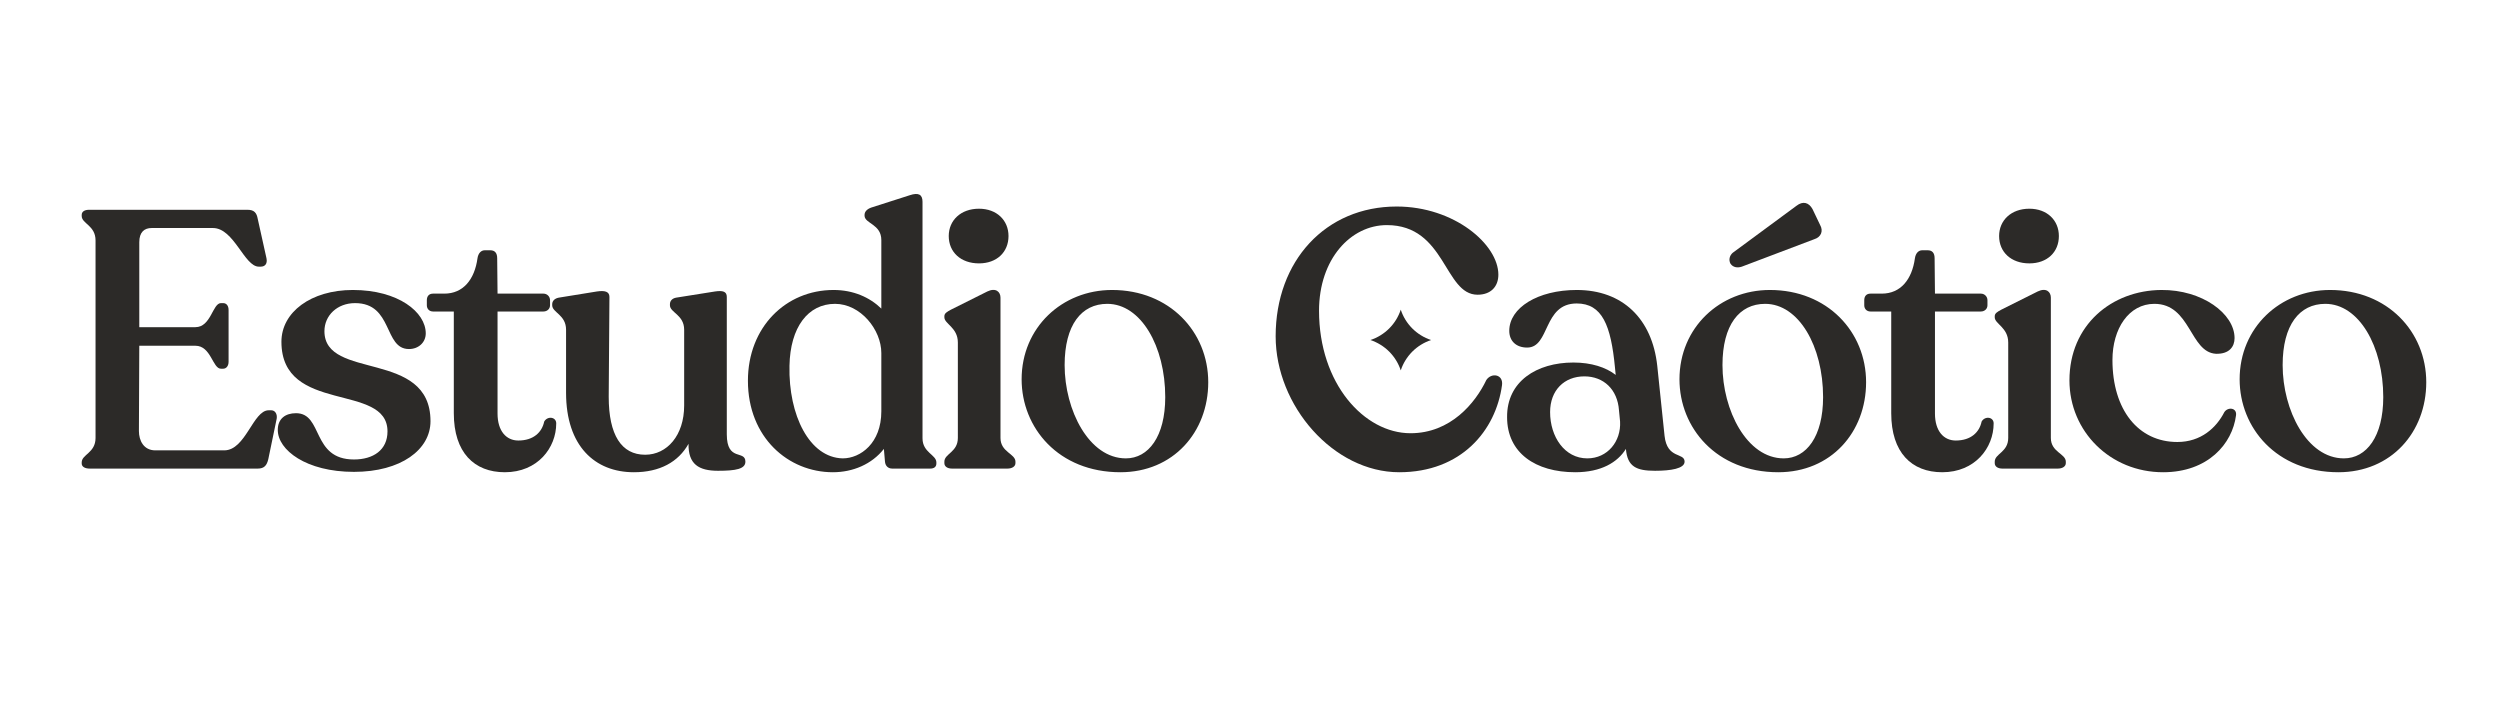<svg xmlns="http://www.w3.org/2000/svg" xmlns:xlink="http://www.w3.org/1999/xlink" width="700" viewBox="0 0 525 150" height="200"><defs></defs><g id="aadee0fdc5"><g style="fill:#2c2a28;fill-opacity:1;"><g transform="translate(13.099, 98.404)"><path style="stroke:none" d="M 5.742 0 L 41.027 0 C 42.406 0 42.941 -0.688 43.246 -1.988 L 45.008 -10.488 C 45.16 -11.406 44.703 -12.246 43.859 -12.246 L 43.324 -12.246 C 40.031 -12.246 38.5 -3.828 33.984 -3.828 L 19.52 -3.828 C 17.07 -3.828 16.074 -5.895 16.074 -7.883 L 16.152 -25.797 L 27.938 -25.797 C 31.23 -25.797 31.535 -20.973 33.297 -20.973 L 33.754 -20.973 C 34.445 -20.973 34.902 -21.586 34.902 -22.426 L 34.902 -33.297 C 34.902 -34.215 34.445 -34.75 33.754 -34.75 L 33.297 -34.75 C 31.535 -34.75 31.23 -29.699 27.938 -29.699 L 16.152 -29.699 L 16.152 -47.535 C 16.152 -49.676 17.223 -50.52 18.754 -50.52 L 31.613 -50.52 C 36.051 -50.52 38.195 -42.406 41.258 -42.406 L 41.641 -42.406 C 42.559 -42.406 43.094 -43.016 42.863 -44.164 L 41.027 -52.434 C 40.797 -53.734 40.262 -54.348 38.883 -54.348 L 5.586 -54.348 C 4.668 -54.348 4.059 -53.965 4.059 -53.273 L 4.059 -53.043 C 4.059 -51.438 6.965 -51.055 6.965 -47.918 L 6.965 -6.43 C 6.965 -3.293 4.059 -2.984 4.059 -1.301 L 4.059 -1.07 C 4.059 -0.383 4.746 0 5.742 0 Z M 5.742 0 "></path></g></g><g style="fill:#2c2a28;fill-opacity:1;"><g transform="translate(56.189, 98.404)"><path style="stroke:none" d="M 18.141 0.688 C 28.016 0.688 34.215 -3.98 34.215 -9.949 C 34.215 -25.105 11.941 -18.445 11.941 -28.855 C 11.941 -32.148 14.621 -34.75 18.371 -34.75 C 26.406 -34.75 24.34 -25.105 29.699 -25.105 C 31.688 -25.105 33.219 -26.484 33.219 -28.398 C 33.219 -32.836 27.48 -37.508 17.91 -37.508 C 9.109 -37.508 2.91 -32.836 2.91 -26.637 C 2.91 -11.328 25.184 -18.141 25.184 -7.809 C 25.184 -3.902 22.199 -1.914 18.141 -1.914 C 9.184 -1.914 11.711 -11.633 5.969 -11.633 C 3.75 -11.633 2.145 -10.488 2.145 -8.113 C 2.145 -3.902 8.113 0.688 18.141 0.688 Z M 18.141 0.688 "></path></g></g><g style="fill:#2c2a28;fill-opacity:1;"><g transform="translate(89.023, 98.404)"><path style="stroke:none" d="M 16.992 0.766 C 23.883 0.766 27.785 -4.363 27.785 -9.492 C 27.785 -10.871 25.949 -11.098 25.258 -9.875 C 24.801 -7.656 23.039 -5.895 19.824 -5.895 C 17.297 -5.895 15.461 -7.883 15.461 -11.559 L 15.461 -32.988 L 25.105 -32.988 C 25.871 -32.988 26.484 -33.527 26.484 -34.293 L 26.484 -35.363 C 26.484 -36.129 25.871 -36.742 25.105 -36.742 L 15.461 -36.742 L 15.387 -44.164 C 15.387 -45.238 14.926 -45.848 13.93 -45.848 L 12.781 -45.848 C 12.016 -45.848 11.406 -45.238 11.25 -44.164 C 10.641 -39.727 8.266 -36.742 4.285 -36.742 L 1.914 -36.742 C 1.07 -36.742 0.613 -36.203 0.613 -35.363 L 0.613 -34.293 C 0.613 -33.527 1.148 -32.988 1.914 -32.988 L 6.277 -32.988 L 6.277 -11.633 C 6.277 -3.367 10.562 0.766 16.992 0.766 Z M 16.992 0.766 "></path></g></g><g style="fill:#2c2a28;fill-opacity:1;"><g transform="translate(114.127, 98.404)"><path style="stroke:none" d="M 38.5 -7.195 L 38.5 -36.051 C 38.5 -37.199 37.66 -37.43 36.051 -37.199 L 27.863 -35.898 C 27.02 -35.746 26.559 -35.211 26.559 -34.52 L 26.559 -34.293 C 26.559 -32.762 29.547 -32.301 29.547 -29.164 L 29.547 -13.242 C 29.547 -6.965 25.949 -2.91 21.355 -2.91 C 16.379 -2.91 13.703 -7.043 13.703 -15.078 L 13.855 -36.051 C 13.855 -37.199 12.859 -37.43 11.25 -37.199 L 3.215 -35.898 C 2.371 -35.746 1.836 -35.211 1.836 -34.52 L 1.836 -34.293 C 1.836 -32.762 4.746 -32.301 4.746 -29.164 L 4.746 -15.922 C 4.746 -4.746 10.793 0.766 18.984 0.766 C 24.418 0.766 28.32 -1.379 30.465 -5.203 C 30.387 -0.918 32.609 0.461 36.664 0.461 C 40.414 0.461 42.406 0.078 42.406 -1.453 C 42.406 -3.98 38.5 -1.379 38.5 -7.195 Z M 38.5 -7.195 "></path></g></g><g style="fill:#2c2a28;fill-opacity:1;"><g transform="translate(154.767, 98.404)"><path style="stroke:none" d="M 38.961 -6.352 L 38.961 -56.031 C 38.961 -57.562 38.117 -58.02 36.281 -57.406 L 28.168 -54.805 C 27.324 -54.5 26.789 -53.965 26.789 -53.273 L 26.789 -53.121 C 26.789 -51.438 30.312 -51.359 30.312 -47.992 L 30.312 -33.602 C 27.863 -35.977 24.418 -37.508 20.285 -37.508 C 10.258 -37.508 2.297 -29.699 2.297 -18.445 C 2.297 -6.508 10.793 0.766 20.133 0.766 C 24.34 0.766 28.32 -0.918 30.848 -4.133 L 31.078 -1.453 C 31.152 -0.613 31.688 0 32.609 0 L 40.566 0 C 41.41 0 41.871 -0.383 41.871 -1.07 L 41.871 -1.301 C 41.871 -2.91 38.961 -3.367 38.961 -6.352 Z M 22.199 -2.145 C 15.23 -2.297 10.793 -11.176 11.023 -21.586 C 11.176 -29.699 14.926 -34.598 20.59 -34.598 C 25.949 -34.598 30.312 -29.164 30.312 -24.266 L 30.312 -12.016 C 30.312 -5.359 25.949 -2.145 22.199 -2.145 Z M 22.199 -2.145 "></path></g></g><g style="fill:#2c2a28;fill-opacity:1;"><g transform="translate(195.408, 98.404)"><path style="stroke:none" d="M 10.18 -43.094 C 13.93 -43.094 16.379 -45.465 16.379 -48.836 C 16.379 -52.125 13.93 -54.574 10.18 -54.574 C 6.352 -54.574 3.828 -52.125 3.828 -48.836 C 3.828 -45.465 6.352 -43.094 10.18 -43.094 Z M 4.516 0 L 16.152 0 C 17.145 0 17.836 -0.461 17.836 -1.148 L 17.836 -1.453 C 17.836 -3.137 14.695 -3.445 14.695 -6.43 L 14.695 -35.898 C 14.695 -37.125 13.703 -38.043 11.941 -37.199 L 4.285 -33.371 C 3.445 -32.914 2.91 -32.609 2.91 -31.996 L 2.91 -31.766 C 2.91 -30.387 5.742 -29.621 5.742 -26.484 L 5.742 -6.43 C 5.742 -3.445 2.91 -3.137 2.91 -1.453 L 2.91 -1.148 C 2.91 -0.461 3.52 0 4.516 0 Z M 4.516 0 "></path></g></g><g style="fill:#2c2a28;fill-opacity:1;"><g transform="translate(212.322, 98.404)"><path style="stroke:none" d="M 22.965 0.766 C 34.062 0.766 41.41 -7.656 41.41 -18.141 C 41.41 -28.703 33.297 -37.508 21.203 -37.508 C 10.715 -37.508 2.219 -29.621 2.219 -18.754 C 2.219 -8.574 9.949 0.766 22.965 0.766 Z M 24.109 -2.145 C 16.379 -2.145 11.25 -12.246 11.25 -21.738 C 11.25 -30.156 14.773 -34.598 20.207 -34.598 C 27.25 -34.598 32.379 -25.719 32.379 -15.004 C 32.379 -6.734 28.855 -2.145 24.109 -2.145 Z M 24.109 -2.145 "></path></g></g><g style="fill:#2c2a28;fill-opacity:1;"><g transform="translate(252.733, 98.404)"><path style="stroke:none" d=""></path></g></g><g style="fill:#2c2a28;fill-opacity:1;"><g transform="translate(265.821, 98.404)"><path style="stroke:none" d="M 28.016 0.766 C 41.027 0.766 48.301 -7.961 49.602 -17.527 C 49.906 -19.824 47.379 -20.207 46.309 -18.602 C 44.012 -13.777 38.809 -7.426 30.387 -7.426 C 20.668 -7.426 11.176 -17.836 11.176 -33.145 C 11.176 -44.012 17.836 -51.133 25.414 -51.133 C 37.812 -51.133 37.43 -36.512 44.473 -36.512 C 47.227 -36.512 48.836 -38.195 48.836 -40.723 C 48.836 -47.074 39.574 -55.035 27.48 -55.035 C 12.555 -55.035 2.066 -43.629 2.066 -27.785 C 2.066 -13.164 14.238 0.766 28.016 0.766 Z M 28.016 0.766 "></path></g></g><g style="fill:#2c2a28;fill-opacity:1;"><g transform="translate(313.962, 98.404)"><path style="stroke:none" d="M 35.594 -6.891 L 34.062 -21.586 C 32.988 -31.461 26.789 -37.508 17.145 -37.508 C 8.957 -37.508 2.984 -33.754 2.984 -28.934 C 2.984 -26.789 4.441 -25.414 6.734 -25.414 C 11.559 -25.414 10.027 -34.676 17.145 -34.676 C 22.504 -34.676 24.34 -30.082 25.184 -21.203 L 25.336 -19.672 C 23.27 -21.277 20.207 -22.273 16.457 -22.273 C 8.727 -22.273 2.449 -18.293 2.527 -10.793 C 2.527 -3.293 8.496 0.766 16.84 0.766 C 22.273 0.766 25.719 -1.301 27.48 -4.133 C 27.785 -0.383 29.699 0.461 33.602 0.461 C 36.895 0.461 39.801 0 39.801 -1.453 C 39.801 -3.445 36.129 -1.914 35.594 -6.891 Z M 19.367 -2.145 C 14.621 -2.145 11.559 -6.66 11.559 -11.863 C 11.559 -16.457 14.543 -19.367 18.754 -19.367 C 22.809 -19.367 25.719 -16.609 26.023 -12.246 L 26.254 -9.875 C 26.484 -5.742 23.652 -2.145 19.367 -2.145 Z M 19.367 -2.145 "></path></g></g><g style="fill:#2c2a28;fill-opacity:1;"><g transform="translate(350.47, 98.404)"><path style="stroke:none" d="M 15.309 -42.406 L 30.465 -48.145 C 31.996 -48.605 32.453 -49.906 31.766 -51.133 L 30.156 -54.5 C 29.395 -55.875 28.168 -56.258 26.789 -55.188 L 13.395 -45.312 C 12.781 -44.777 12.477 -43.859 12.938 -43.016 C 13.473 -42.25 14.391 -42.098 15.309 -42.406 Z M 22.965 0.766 C 34.062 0.766 41.41 -7.656 41.41 -18.141 C 41.41 -28.703 33.297 -37.508 21.203 -37.508 C 10.715 -37.508 2.219 -29.621 2.219 -18.754 C 2.219 -8.574 9.949 0.766 22.965 0.766 Z M 24.109 -2.145 C 16.379 -2.145 11.25 -12.246 11.25 -21.738 C 11.25 -30.156 14.773 -34.598 20.207 -34.598 C 27.25 -34.598 32.379 -25.719 32.379 -15.004 C 32.379 -6.734 28.855 -2.145 24.109 -2.145 Z M 24.109 -2.145 "></path></g></g><g style="fill:#2c2a28;fill-opacity:1;"><g transform="translate(390.881, 98.404)"><path style="stroke:none" d="M 16.992 0.766 C 23.883 0.766 27.785 -4.363 27.785 -9.492 C 27.785 -10.871 25.949 -11.098 25.258 -9.875 C 24.801 -7.656 23.039 -5.895 19.824 -5.895 C 17.297 -5.895 15.461 -7.883 15.461 -11.559 L 15.461 -32.988 L 25.105 -32.988 C 25.871 -32.988 26.484 -33.527 26.484 -34.293 L 26.484 -35.363 C 26.484 -36.129 25.871 -36.742 25.105 -36.742 L 15.461 -36.742 L 15.387 -44.164 C 15.387 -45.238 14.926 -45.848 13.93 -45.848 L 12.781 -45.848 C 12.016 -45.848 11.406 -45.238 11.25 -44.164 C 10.641 -39.727 8.266 -36.742 4.285 -36.742 L 1.914 -36.742 C 1.07 -36.742 0.613 -36.203 0.613 -35.363 L 0.613 -34.293 C 0.613 -33.527 1.148 -32.988 1.914 -32.988 L 6.277 -32.988 L 6.277 -11.633 C 6.277 -3.367 10.562 0.766 16.992 0.766 Z M 16.992 0.766 "></path></g></g><g style="fill:#2c2a28;fill-opacity:1;"><g transform="translate(415.985, 98.404)"><path style="stroke:none" d="M 10.18 -43.094 C 13.93 -43.094 16.379 -45.465 16.379 -48.836 C 16.379 -52.125 13.93 -54.574 10.18 -54.574 C 6.352 -54.574 3.828 -52.125 3.828 -48.836 C 3.828 -45.465 6.352 -43.094 10.18 -43.094 Z M 4.516 0 L 16.152 0 C 17.145 0 17.836 -0.461 17.836 -1.148 L 17.836 -1.453 C 17.836 -3.137 14.695 -3.445 14.695 -6.43 L 14.695 -35.898 C 14.695 -37.125 13.703 -38.043 11.941 -37.199 L 4.285 -33.371 C 3.445 -32.914 2.91 -32.609 2.91 -31.996 L 2.91 -31.766 C 2.91 -30.387 5.742 -29.621 5.742 -26.484 L 5.742 -6.43 C 5.742 -3.445 2.91 -3.137 2.91 -1.453 L 2.91 -1.148 C 2.91 -0.461 3.52 0 4.516 0 Z M 4.516 0 "></path></g></g><g style="fill:#2c2a28;fill-opacity:1;"><g transform="translate(432.899, 98.404)"><path style="stroke:none" d="M 21.355 0.766 C 30.77 0.766 35.898 -5.203 36.664 -11.176 C 36.895 -12.781 34.98 -13.012 34.215 -11.863 C 32.531 -8.574 29.316 -5.586 24.34 -5.586 C 16.152 -5.586 10.715 -12.324 10.715 -22.809 C 10.715 -29.395 14.16 -34.598 19.52 -34.598 C 27.172 -34.598 26.941 -24.418 32.453 -24.109 C 35.285 -24.035 36.359 -25.641 36.359 -27.402 C 36.359 -32.531 29.547 -37.582 20.973 -37.508 C 10.562 -37.43 1.684 -30.156 1.684 -18.523 C 1.684 -7.809 10.258 0.766 21.355 0.766 Z M 21.355 0.766 "></path></g></g><g style="fill:#2c2a28;fill-opacity:1;"><g transform="translate(468.105, 98.404)"><path style="stroke:none" d="M 22.965 0.766 C 34.062 0.766 41.41 -7.656 41.41 -18.141 C 41.41 -28.703 33.297 -37.508 21.203 -37.508 C 10.715 -37.508 2.219 -29.621 2.219 -18.754 C 2.219 -8.574 9.949 0.766 22.965 0.766 Z M 24.109 -2.145 C 16.379 -2.145 11.25 -12.246 11.25 -21.738 C 11.25 -30.156 14.773 -34.598 20.207 -34.598 C 27.25 -34.598 32.379 -25.719 32.379 -15.004 C 32.379 -6.734 28.855 -2.145 24.109 -2.145 Z M 24.109 -2.145 "></path></g></g><g clip-rule="nonzero"><path style=" stroke:none;fill-rule:nonzero;fill:#2c2a28;fill-opacity:1;" d="M 294.16 65.031 C 293.914 65.777 293.586 66.48 293.176 67.148 C 292.766 67.812 292.281 68.426 291.73 68.977 C 291.176 69.531 290.566 70.012 289.898 70.422 C 289.234 70.836 288.527 71.16 287.785 71.406 C 288.527 71.652 289.234 71.98 289.898 72.391 C 290.566 72.801 291.176 73.281 291.73 73.836 C 292.281 74.391 292.766 75 293.176 75.668 C 293.586 76.332 293.914 77.039 294.16 77.781 C 294.402 77.039 294.73 76.332 295.141 75.668 C 295.551 75 296.035 74.391 296.586 73.836 C 297.141 73.281 297.75 72.801 298.418 72.391 C 299.086 71.98 299.789 71.652 300.531 71.406 C 299.789 71.16 299.086 70.836 298.418 70.422 C 297.75 70.012 297.141 69.531 296.586 68.977 C 296.035 68.426 295.551 67.812 295.141 67.148 C 294.73 66.48 294.402 65.777 294.16 65.031 Z M 294.16 65.031 "></path></g></g></svg>